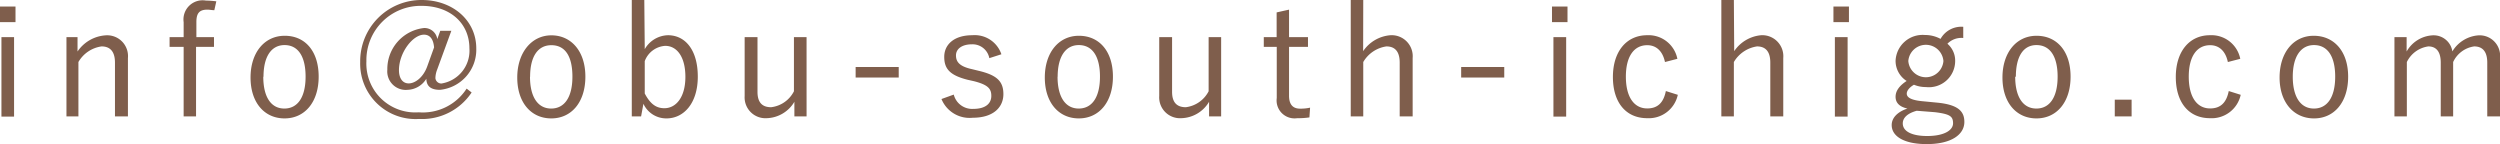 <svg xmlns="http://www.w3.org/2000/svg" viewBox="0 0 225.71 13.04"><g data-name="レイヤー 2"><path d="M1.4 2H0V.59h1.4Zm-.13 8.53H.13V3.35h1.14ZM7 4.65a3.32 3.32 0 0 1 2.55-1.46 1.88 1.88 0 0 1 2 2.05v5.27h-1.17V5.65c0-1-.44-1.46-1.21-1.46A2.86 2.86 0 0 0 7.08 5.6v4.91H6V3.35h1ZM19.35.92c-.23 0-.43-.05-.62-.05-.73 0-1 .32-1 1.12v1.36h1.59v.88H17.7v6.28h-1.12V4.23h-1.27v-.88h1.27V2a1.73 1.73 0 0 1 2-1.95 8.68 8.68 0 0 1 .95.07Zm9.42 6c0 2.31-1.26 3.77-3.08 3.77S22.62 9.26 22.62 7s1.26-3.77 3.09-3.77 3.06 1.38 3.06 3.69Zm-5 0c0 1.85.71 2.88 1.9 2.88s1.92-1 1.92-2.88-.71-2.85-1.9-2.85-1.9 1.03-1.9 2.86Zm15.7-.64a2.21 2.21 0 0 0-.16.78.54.54 0 0 0 .54.48 3 3 0 0 0 2.53-3.18c0-2.27-1.76-3.83-4.3-3.83a4.9 4.9 0 0 0-5 5 4.41 4.41 0 0 0 4.72 4.61A4.71 4.71 0 0 0 42.13 8l.45.35a5.37 5.37 0 0 1-4.75 2.39 5 5 0 0 1-5.31-5.14A5.53 5.53 0 0 1 38.07 0C40.88 0 43 1.85 43 4.37a3.64 3.64 0 0 1-3.27 3.74c-.82 0-1.22-.31-1.24-1a2.06 2.06 0 0 1-1.69 1 1.67 1.67 0 0 1-1.83-1.82 3.72 3.72 0 0 1 3.31-3.76 1.17 1.17 0 0 1 1.2 1l.27-.75h1Zm-.28-2c-.06-.74-.37-1.15-.91-1.15-1 0-2.26 1.61-2.26 3.21 0 .7.31 1.19.88 1.19S38.21 7 38.57 6Zm13.66 2.64c0 2.31-1.26 3.77-3.08 3.77S46.7 9.26 46.7 7s1.3-3.81 3.08-3.81 3.07 1.42 3.07 3.73Zm-5 0c0 1.85.72 2.88 1.91 2.88s1.92-1 1.92-2.88-.68-2.84-1.9-2.84-1.92 1.02-1.92 2.85Zm10.36-2.48a2.49 2.49 0 0 1 2.09-1.26c1.57 0 2.7 1.33 2.7 3.74s-1.27 3.77-2.83 3.77a2.27 2.27 0 0 1-2.08-1.32l-.21 1.14h-.84V0h1.13Zm0 4c.48.91 1 1.33 1.77 1.33 1.06 0 1.9-1 1.9-2.83s-.78-2.8-1.82-2.8a2.11 2.11 0 0 0-1.85 1.38Zm14.61 2.07h-1.1V9.19a3 3 0 0 1-2.49 1.48 1.88 1.88 0 0 1-2-2V3.35h1.16v4.94c0 1 .46 1.39 1.23 1.39a2.66 2.66 0 0 0 2.06-1.44V3.35h1.14ZM81.14 7h-3.89v-.95h3.89Zm8.18-1.75A1.54 1.54 0 0 0 87.76 4c-.92 0-1.45.42-1.45 1s.31 1 1.47 1.25l.57.14c1.64.39 2.24.94 2.24 2.11s-.89 2.13-2.76 2.13A2.74 2.74 0 0 1 85 8.94l1.11-.4a1.71 1.71 0 0 0 1.76 1.29c1.18 0 1.63-.54 1.63-1.17s-.27-1-1.57-1.33l-.58-.13c-1.61-.41-2.1-1-2.1-2.07s.84-1.95 2.54-1.95a2.54 2.54 0 0 1 2.62 1.72Zm11.16 1.67c0 2.31-1.26 3.77-3.08 3.77S94.33 9.26 94.33 7s1.26-3.77 3.08-3.77 3.07 1.38 3.07 3.69Zm-5 0c0 1.85.72 2.88 1.91 2.88s1.92-1 1.92-2.88-.72-2.85-1.91-2.85-1.91 1.03-1.91 2.86Zm14.77 3.59h-1.09V9.19a3 3 0 0 1-2.5 1.48 1.88 1.88 0 0 1-2-2V3.35h1.16v4.94c0 1 .47 1.39 1.24 1.39a2.69 2.69 0 0 0 2.06-1.44V3.35h1.13Zm6.13-7.16h1.71v.88h-1.71v4.41c0 .8.35 1.17 1 1.17a4 4 0 0 0 .9-.09l-.06.88a6.77 6.77 0 0 1-1.1.07 1.62 1.62 0 0 1-1.85-1.82V4.23h-1.17v-.88h1.16V1.12l1.12-.25Zm6.69 1.27a3.28 3.28 0 0 1 2.47-1.44 1.9 1.9 0 0 1 2 2.06v5.27h-1.17V5.65c0-1-.43-1.46-1.2-1.46a2.9 2.9 0 0 0-2.09 1.41v4.91h-1.13V0h1.13ZM135.81 7h-3.89v-.95h3.89Zm5.71-5h-1.4V.59h1.4Zm-.12 8.53h-1.15V3.35h1.15Zm8.92-4.93c-.21-1-.8-1.52-1.6-1.52-1.19 0-1.93 1-1.93 2.84s.74 2.87 1.93 2.87c.94 0 1.47-.52 1.68-1.57l1.08.34a2.68 2.68 0 0 1-2.77 2.11c-1.9 0-3.09-1.4-3.09-3.72s1.24-3.77 3.09-3.77a2.65 2.65 0 0 1 2.73 2.13Zm6.25-.98A3.28 3.28 0 0 1 159 3.18a1.9 1.9 0 0 1 2 2.06v5.27h-1.17V5.65c0-1-.43-1.46-1.2-1.46a2.92 2.92 0 0 0-2.09 1.41v4.91h-1.13V0h1.13ZM166.93 2h-1.4V.59h1.4Zm-.12 8.53h-1.15V3.35h1.15Zm10.44-7.1a1.76 1.76 0 0 0-1.43.52 2 2 0 0 1 .7 1.57 2.37 2.37 0 0 1-2.64 2.34 2.77 2.77 0 0 1-1.08-.21c-.42.24-.65.55-.65.8s.19.56 1.33.68l1.45.14c1.89.19 2.42.8 2.42 1.74 0 1.13-1.16 2-3.4 2-2 0-3.16-.68-3.16-1.72 0-.65.52-1.19 1.42-1.49-.73-.16-1.07-.53-1.07-1.06s.34-1 1-1.43a2.15 2.15 0 0 1-1-1.82 2.44 2.44 0 0 1 2.65-2.33 2.94 2.94 0 0 1 1.41.35 2.15 2.15 0 0 1 2.05-1.09Zm-4.2 6.57c-.84.23-1.26.64-1.26 1.14 0 .76.9 1.14 2.2 1.14 1.54 0 2.34-.52 2.34-1.15s-.28-.83-1.63-1Zm-.76-4.49a1.59 1.59 0 0 0 3.17 0 1.59 1.59 0 0 0-3.17 0Zm14.65 1.41c0 2.31-1.26 3.77-3.08 3.77s-3.07-1.43-3.07-3.69 1.26-3.77 3.08-3.77 3.07 1.38 3.07 3.69Zm-5 0c0 1.85.72 2.88 1.91 2.88s1.92-1 1.92-2.88-.72-2.85-1.91-2.85S182 5.1 182 6.93Zm10.51 3.59h-1.52V9h1.52Zm8.69-4.91c-.21-1-.8-1.52-1.6-1.52-1.19 0-1.93 1-1.93 2.84s.74 2.87 1.93 2.87c.94 0 1.47-.52 1.68-1.57l1.08.34a2.68 2.68 0 0 1-2.78 2.11c-1.89 0-3.08-1.4-3.08-3.72s1.24-3.77 3.08-3.77a2.65 2.65 0 0 1 2.74 2.13ZM212 6.92c0 2.31-1.26 3.77-3.08 3.77s-3.11-1.43-3.11-3.69 1.26-3.77 3.08-3.77S212 4.61 212 6.92Zm-5 0c0 1.85.72 2.88 1.91 2.88s1.92-1 1.92-2.88-.72-2.85-1.91-2.85S207 5.1 207 6.93Zm10.28-2.27a2.88 2.88 0 0 1 2.34-1.46 1.71 1.71 0 0 1 1.79 1.45 3 3 0 0 1 2.38-1.45 1.85 1.85 0 0 1 1.92 2.05v5.27h-1.15V5.65c0-1-.43-1.46-1.18-1.46a2.47 2.47 0 0 0-1.9 1.41v4.91h-1.12V5.65c0-1-.42-1.46-1.12-1.46a2.54 2.54 0 0 0-1.94 1.41v4.91h-1.12V3.35h1.1Z" style="fill:#7f5e4c" data-name="レイヤー 1"/></g></svg>